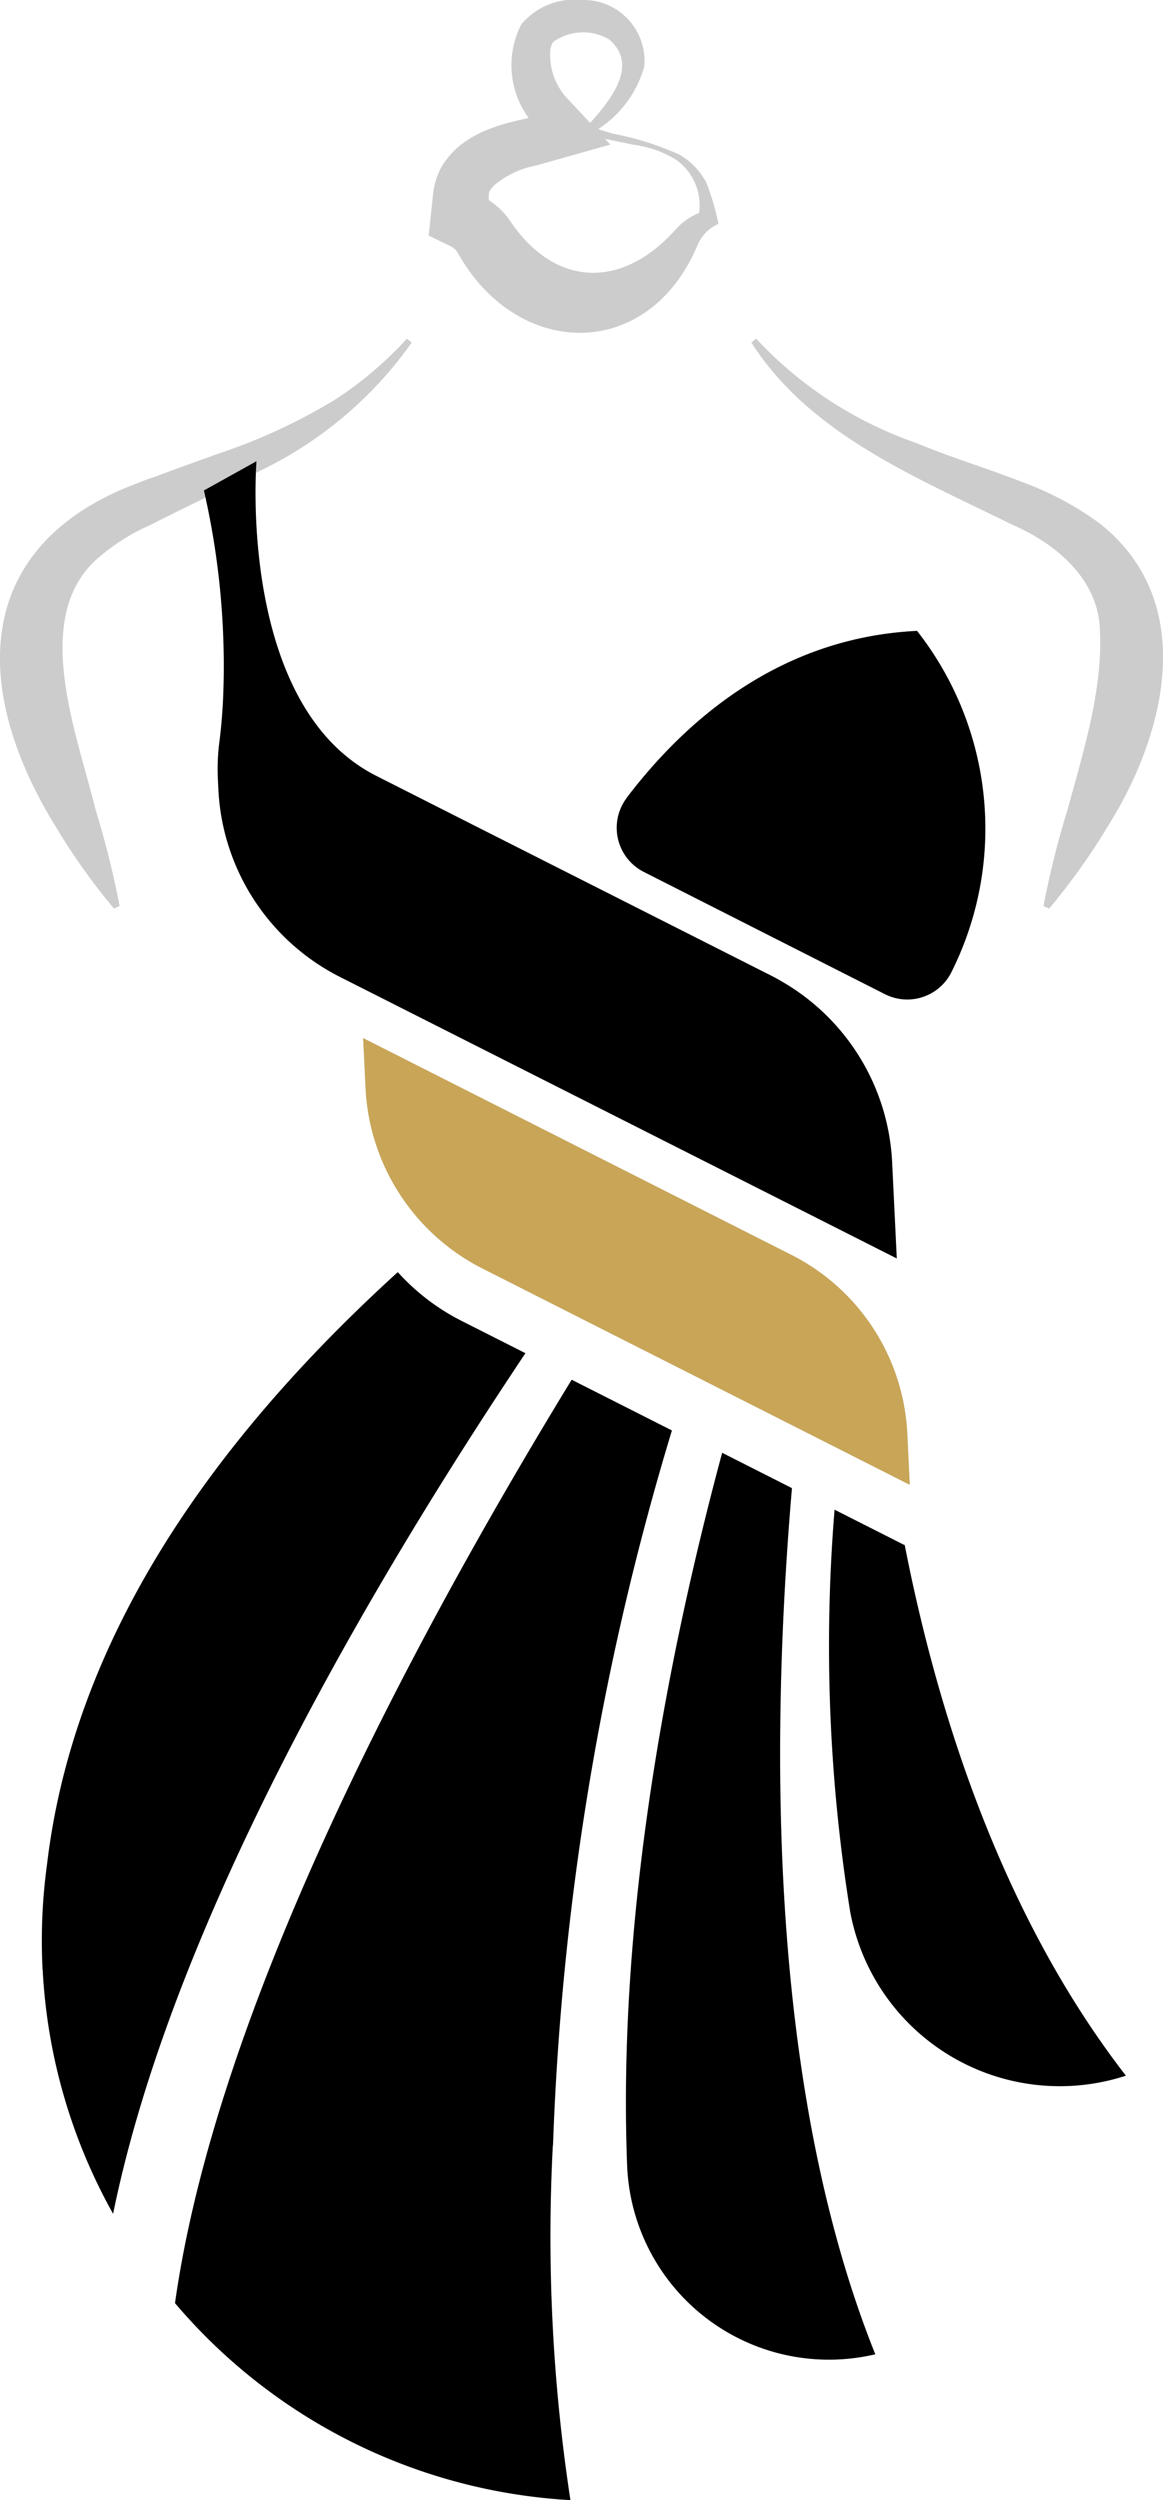 <svg xmlns="http://www.w3.org/2000/svg" xmlns:xlink="http://www.w3.org/1999/xlink" width="52.919" height="113.672" viewBox="0 0 52.919 113.672">
  <defs>
    <clipPath id="clip-path">
      <rect id="Rectangle_10" data-name="Rectangle 10" width="52.919" height="113.672"/>
    </clipPath>
  </defs>
  <g id="Group_2007" data-name="Group 2007" transform="translate(-1007 -1655.328)">
    <g id="Group_125" data-name="Group 125" transform="translate(1007 1655.328)" opacity="0.2">
      <g id="Group_80" data-name="Group 80" clip-path="url(#clip-path)">
        <path id="Path_19" data-name="Path 19" d="M32.131,8.282a3.219,3.219,0,0,0-1.212-1.25,13.63,13.63,0,0,0-3.053-.959l-.649-.2a5,5,0,0,0,2.1-2.849A2.775,2.775,0,0,0,26.473,0a3.142,3.142,0,0,0-2.76,1.119,4.076,4.076,0,0,0,.343,4.247c-1.558.326-3.155.8-4,2.281a3.437,3.437,0,0,0-.368,1.365c-.049.424-.135,1.274-.184,1.7l1.02.494a.77.77,0,0,1,.361.408l.034.038c2.748,4.7,8.622,4.749,10.827-.521a1.807,1.807,0,0,1,.945-.951,10.933,10.933,0,0,0-.561-1.9M25.049,2.216c.05-.161.042-.23.169-.343a2.347,2.347,0,0,1,2.493-.084c1.364,1.151.1,2.734-.859,3.8-.37-.4-.744-.8-.99-1.06a2.885,2.885,0,0,1-.813-2.317m5.662,8.259c-2.422,2.677-5.453,2.607-7.5-.427a1.278,1.278,0,0,0-.191-.238l.191.237a3.33,3.33,0,0,0-.97-.94V9.1c0-.364-.019-.388.236-.666A4.176,4.176,0,0,1,24.4,7.524l3.369-.95-.246-.262,1.31.27a4.84,4.84,0,0,1,1.93.682A2.538,2.538,0,0,1,31.81,9.685a2.72,2.72,0,0,0-1.1.79"/>
        <path id="Path_20" data-name="Path 20" d="M18.515,15.4a16.822,16.822,0,0,1-3.356,2.826,26.271,26.271,0,0,1-5.222,2.4c-.959.349-1.927.686-2.889,1.053-.326.1-.618.222-.919.338-7.329,2.806-7.5,9.246-3.594,15.57a28.959,28.959,0,0,0,2.652,3.723l.255-.118a40.846,40.846,0,0,0-1.1-4.4c-.823-3.373-2.878-8.529-.06-11.257A9.311,9.311,0,0,1,6.8,23.889c.065-.033.131-.063.2-.1,1.239-.627,2.486-1.222,3.74-1.843.36-.178.719-.347,1.081-.535a17.959,17.959,0,0,0,6.915-5.838Z"/>
        <path id="Path_21" data-name="Path 21" d="M50.138,23.874a14.146,14.146,0,0,0-3.612-1.952c-1.326-.521-2.7-.95-4.015-1.455-.277-.106-.553-.212-.824-.327A17.968,17.968,0,0,1,34.409,15.4l-.221.173c1.848,2.9,4.745,4.725,7.772,6.276,1.318.675,2.659,1.3,3.95,1.934.07.034.141.068.21.1,2.035.9,3.913,2.535,3.932,4.874.114,2.635-.752,5.407-1.472,8.041a41.023,41.023,0,0,0-1.1,4.4l.254.117A28.859,28.859,0,0,0,50.389,37.6c2.61-4.121,4.163-10.124-.251-13.721"/>
        <path id="Path_22" data-name="Path 22" d="M36,57.052,16.524,47.2l.111,2.295a9.722,9.722,0,0,0,5.307,8.176l2.8,1.416L27.02,60.24,31.2,62.354l2.189,1.107,3.06,1.548,1.87.946,3.074,1.555,0-.073-.109-2.252A9.634,9.634,0,0,0,36,57.052"/>
        <path id="Path_23" data-name="Path 23" d="M28.513,36.279c2.671-3.516,6.966-7.292,13.214-7.594A14.557,14.557,0,0,1,43.32,44.144,2.248,2.248,0,0,1,40.26,45.2L29.3,39.647a2.251,2.251,0,0,1-.782-3.368m12.642,33.9,0,.075-3.185-1.611A76.249,76.249,0,0,0,38.682,86.9,9.7,9.7,0,0,0,51.13,94.409l.1-.032c-5.679-7.331-8.586-16.545-10.078-24.2m-5.12-2.516-3.172-1.605c-2.512,9.332-4.756,21.09-4.325,32.38a9.189,9.189,0,0,0,11.183,8.633l.109-.024C35.067,95.171,35,79.769,36.035,67.662M25.163,97.54a127.149,127.149,0,0,1,5.41-32.5l-4.5-2.275-.061-.03-.022.036c-7.758,12.7-16.2,28.953-18.026,41.948a25.459,25.459,0,0,0,17.991,8.956,79.287,79.287,0,0,1-.8-16.132M23.905,61.526,21,60.058a10,10,0,0,1-2.9-2.216C7.111,67.832,3.062,77.028,2.142,84.756a25.642,25.642,0,0,0-.209,4.695c0,.058.01.115.013.173a25.372,25.372,0,0,0,3.2,11.032c2.507-12.3,10.45-26.492,17.691-37.513.359-.546.716-1.087,1.071-1.617M10.152,31.763c-.042.862-.112,1.541-.173,2a9.585,9.585,0,0,0-.063,1.7l.021.43a10.1,10.1,0,0,0,5.536,8.528L40.805,57.219l-.212-4.382a10.044,10.044,0,0,0-5-8.2c-.167-.1-.335-.191-.508-.279L21.672,37.58l-4.545-2.3c-6.36-3.211-5.456-14.309-5.456-14.309L9.279,22.3a35.622,35.622,0,0,1,.873,9.463"/>
      </g>
    </g>
    <g id="Group_139" data-name="Group 139" transform="translate(1007 1655.328)">
      <g id="Group_80-2" data-name="Group 80" clip-path="url(#clip-path)">
        <path id="Path_22-2" data-name="Path 22" d="M36,57.052,16.524,47.2l.111,2.295a9.722,9.722,0,0,0,5.307,8.176l2.8,1.416L27.02,60.24,31.2,62.354l2.189,1.107,3.06,1.548,1.87.946,3.074,1.555,0-.073-.109-2.252A9.634,9.634,0,0,0,36,57.052" fill="#c8a557"/>
        <path id="Path_23-2" data-name="Path 23" d="M28.513,36.279c2.671-3.516,6.966-7.292,13.214-7.594A14.557,14.557,0,0,1,43.32,44.144,2.248,2.248,0,0,1,40.26,45.2L29.3,39.647a2.251,2.251,0,0,1-.782-3.368m12.642,33.9,0,.075-3.185-1.611A76.249,76.249,0,0,0,38.682,86.9,9.7,9.7,0,0,0,51.13,94.409l.1-.032c-5.679-7.331-8.586-16.545-10.078-24.2m-5.12-2.516-3.172-1.605c-2.512,9.332-4.756,21.09-4.325,32.38a9.189,9.189,0,0,0,11.183,8.633l.109-.024C35.067,95.171,35,79.769,36.035,67.662M25.163,97.54a127.149,127.149,0,0,1,5.41-32.5l-4.5-2.275-.061-.03-.022.036c-7.758,12.7-16.2,28.953-18.026,41.948a25.459,25.459,0,0,0,17.991,8.956,79.287,79.287,0,0,1-.8-16.132M23.905,61.526,21,60.058a10,10,0,0,1-2.9-2.216C7.111,67.832,3.062,77.028,2.142,84.756a25.642,25.642,0,0,0-.209,4.695c0,.058.01.115.013.173a25.372,25.372,0,0,0,3.2,11.032c2.507-12.3,10.45-26.492,17.691-37.513.359-.546.716-1.087,1.071-1.617M10.152,31.763c-.042.862-.112,1.541-.173,2a9.585,9.585,0,0,0-.063,1.7l.021.43a10.1,10.1,0,0,0,5.536,8.528L40.805,57.219l-.212-4.382a10.044,10.044,0,0,0-5-8.2c-.167-.1-.335-.191-.508-.279L21.672,37.58l-4.545-2.3c-6.36-3.211-5.456-14.309-5.456-14.309L9.279,22.3a35.622,35.622,0,0,1,.873,9.463"/>
      </g>
    </g>
  </g>
</svg>
